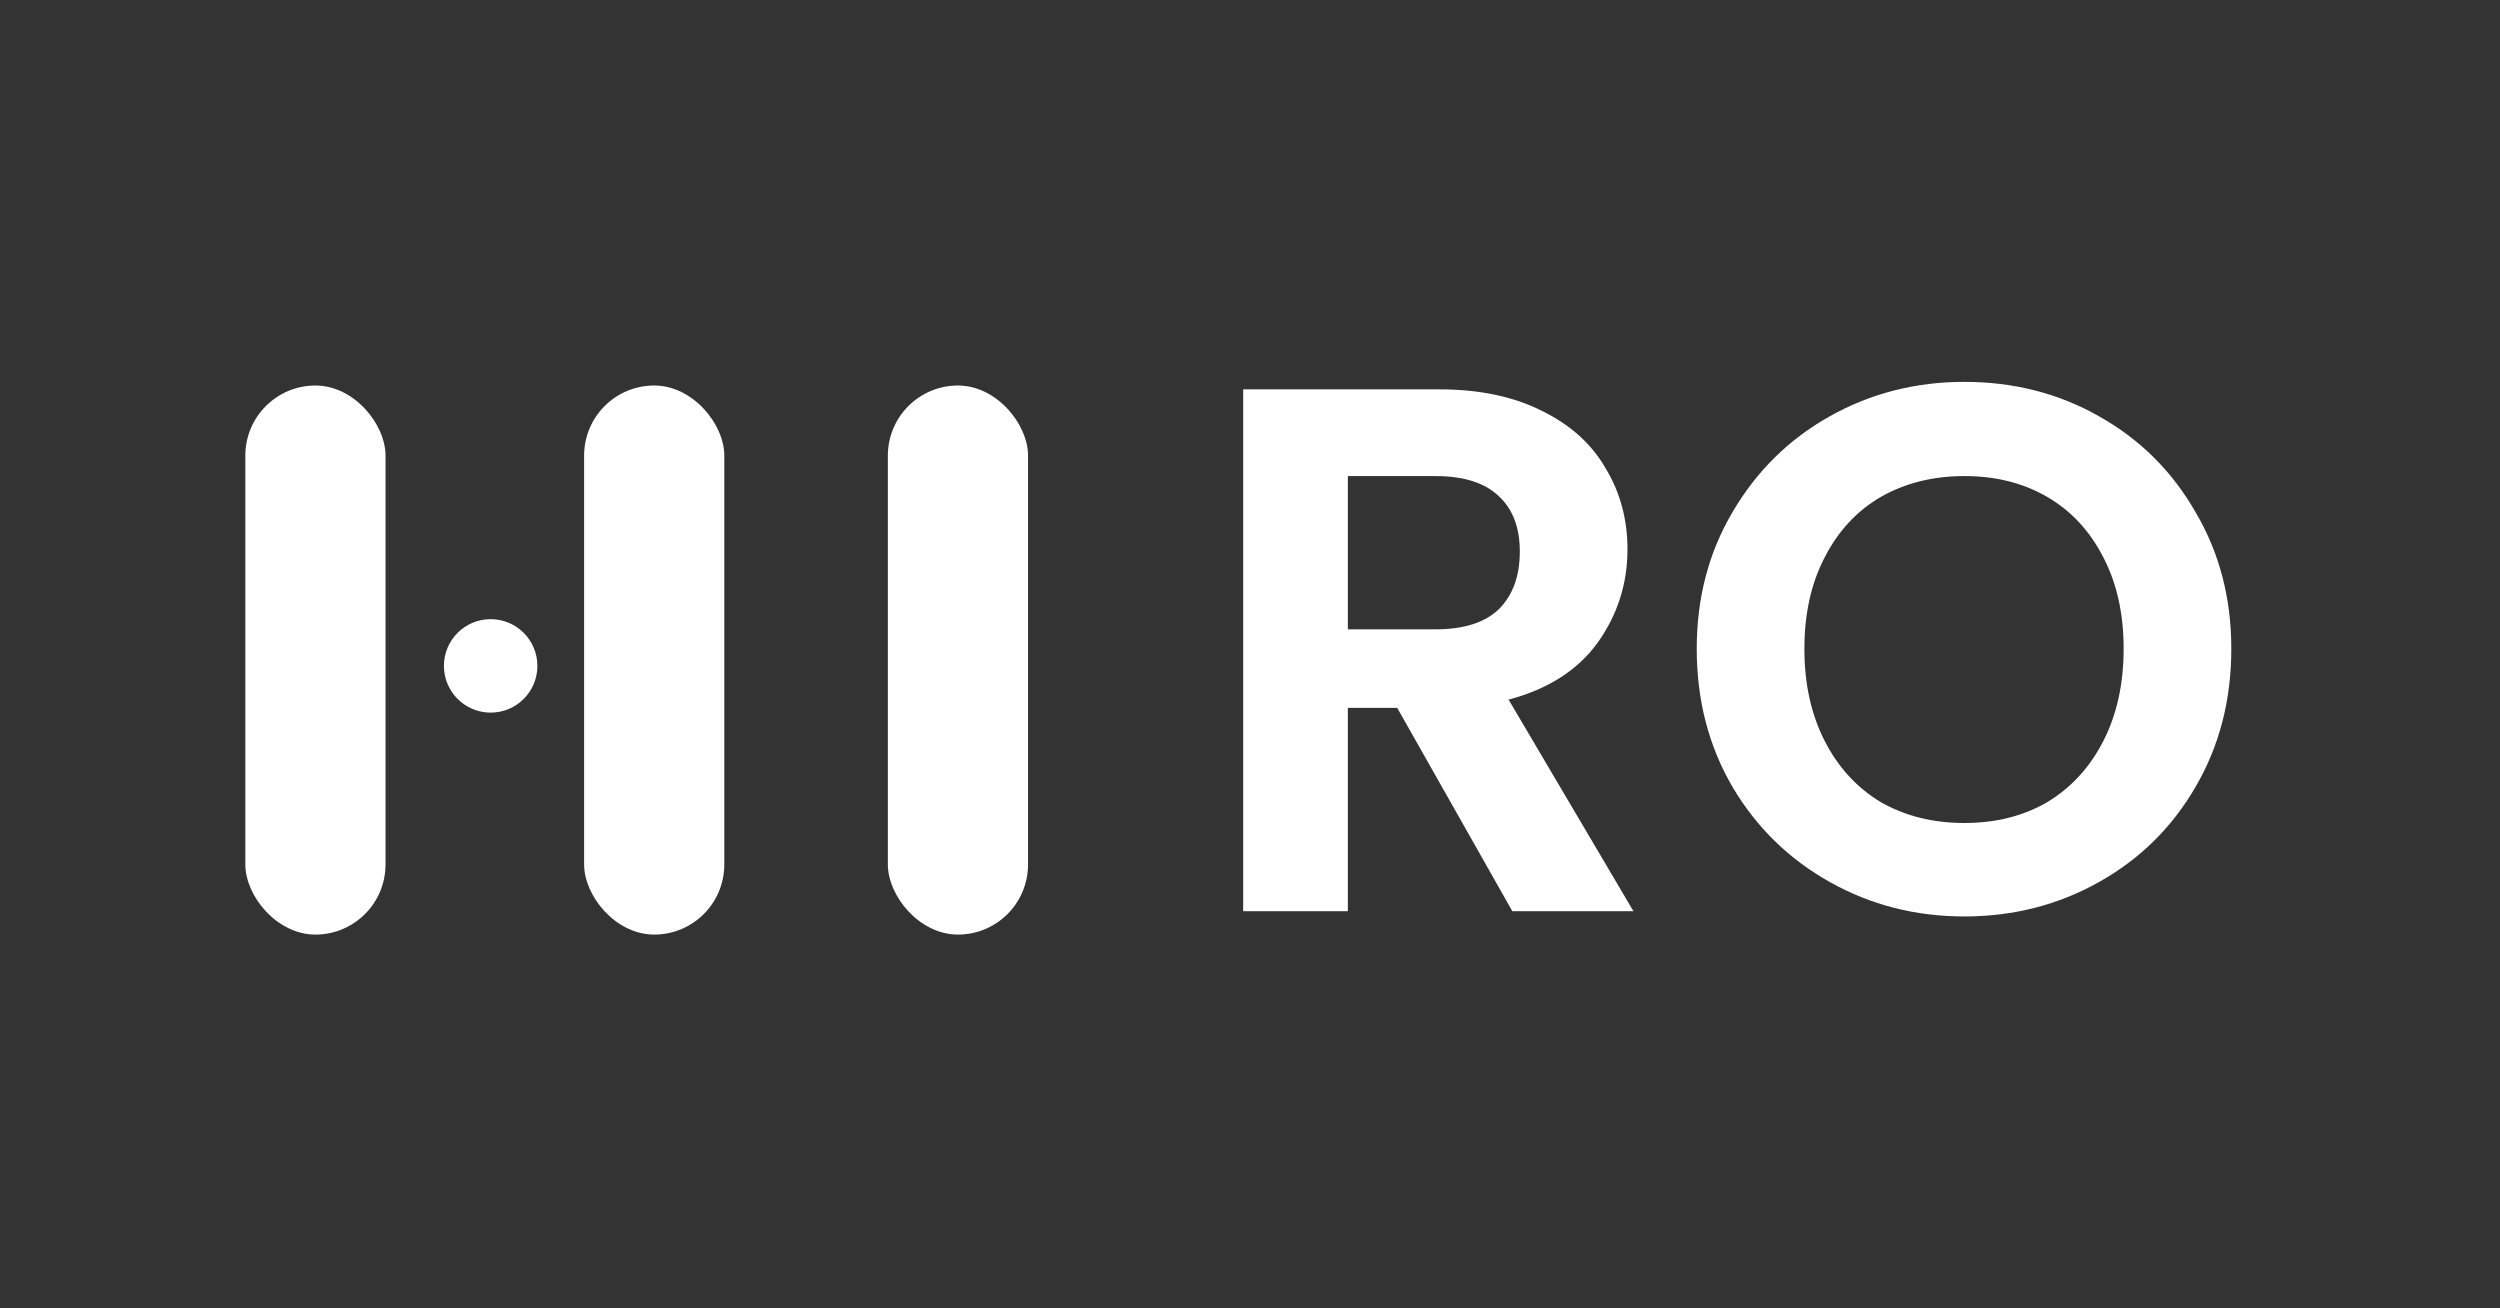 <svg width="214" height="112" viewBox="0 0 214 112" fill="none" xmlns="http://www.w3.org/2000/svg">
<rect x="0" y="0" width="214" height="112" fill="#333333" stroke="none"/>
<rect x="76" y="33" width="12" height="47" rx="6" fill="white"/>
<path d="M129.456 78L119.6 60.592H115.376V78H106.416V33.328H123.184C126.64 33.328 129.584 33.947 132.016 35.184C134.448 36.379 136.261 38.021 137.456 40.112C138.693 42.16 139.312 44.464 139.312 47.024C139.312 49.968 138.459 52.635 136.752 55.024C135.045 57.371 132.507 58.992 129.136 59.888L139.824 78H129.456ZM115.376 53.872H122.864C125.296 53.872 127.109 53.296 128.304 52.144C129.499 50.949 130.096 49.307 130.096 47.216C130.096 45.168 129.499 43.589 128.304 42.48C127.109 41.328 125.296 40.752 122.864 40.752H115.376V53.872ZM168.152 78.448C163.971 78.448 160.131 77.467 156.632 75.504C153.133 73.541 150.36 70.832 148.312 67.376C146.264 63.877 145.24 59.931 145.24 55.536C145.24 51.184 146.264 47.28 148.312 43.824C150.36 40.325 153.133 37.595 156.632 35.632C160.131 33.669 163.971 32.688 168.152 32.688C172.376 32.688 176.216 33.669 179.672 35.632C183.171 37.595 185.923 40.325 187.928 43.824C189.976 47.28 191 51.184 191 55.536C191 59.931 189.976 63.877 187.928 67.376C185.923 70.832 183.171 73.541 179.672 75.504C176.173 77.467 172.333 78.448 168.152 78.448ZM168.152 70.448C170.84 70.448 173.208 69.851 175.256 68.656C177.304 67.419 178.904 65.669 180.056 63.408C181.208 61.147 181.784 58.523 181.784 55.536C181.784 52.549 181.208 49.947 180.056 47.728C178.904 45.467 177.304 43.739 175.256 42.544C173.208 41.349 170.84 40.752 168.152 40.752C165.464 40.752 163.075 41.349 160.984 42.544C158.936 43.739 157.336 45.467 156.184 47.728C155.032 49.947 154.456 52.549 154.456 55.536C154.456 58.523 155.032 61.147 156.184 63.408C157.336 65.669 158.936 67.419 160.984 68.656C163.075 69.851 165.464 70.448 168.152 70.448Z" fill="white"/>
<rect x="21" y="33" width="12" height="47" rx="6" fill="white"/>
<rect x="50" y="33" width="12" height="47" rx="6" fill="white"/>
<circle cx="42" cy="57" r="4" fill="white"/>
</svg>
